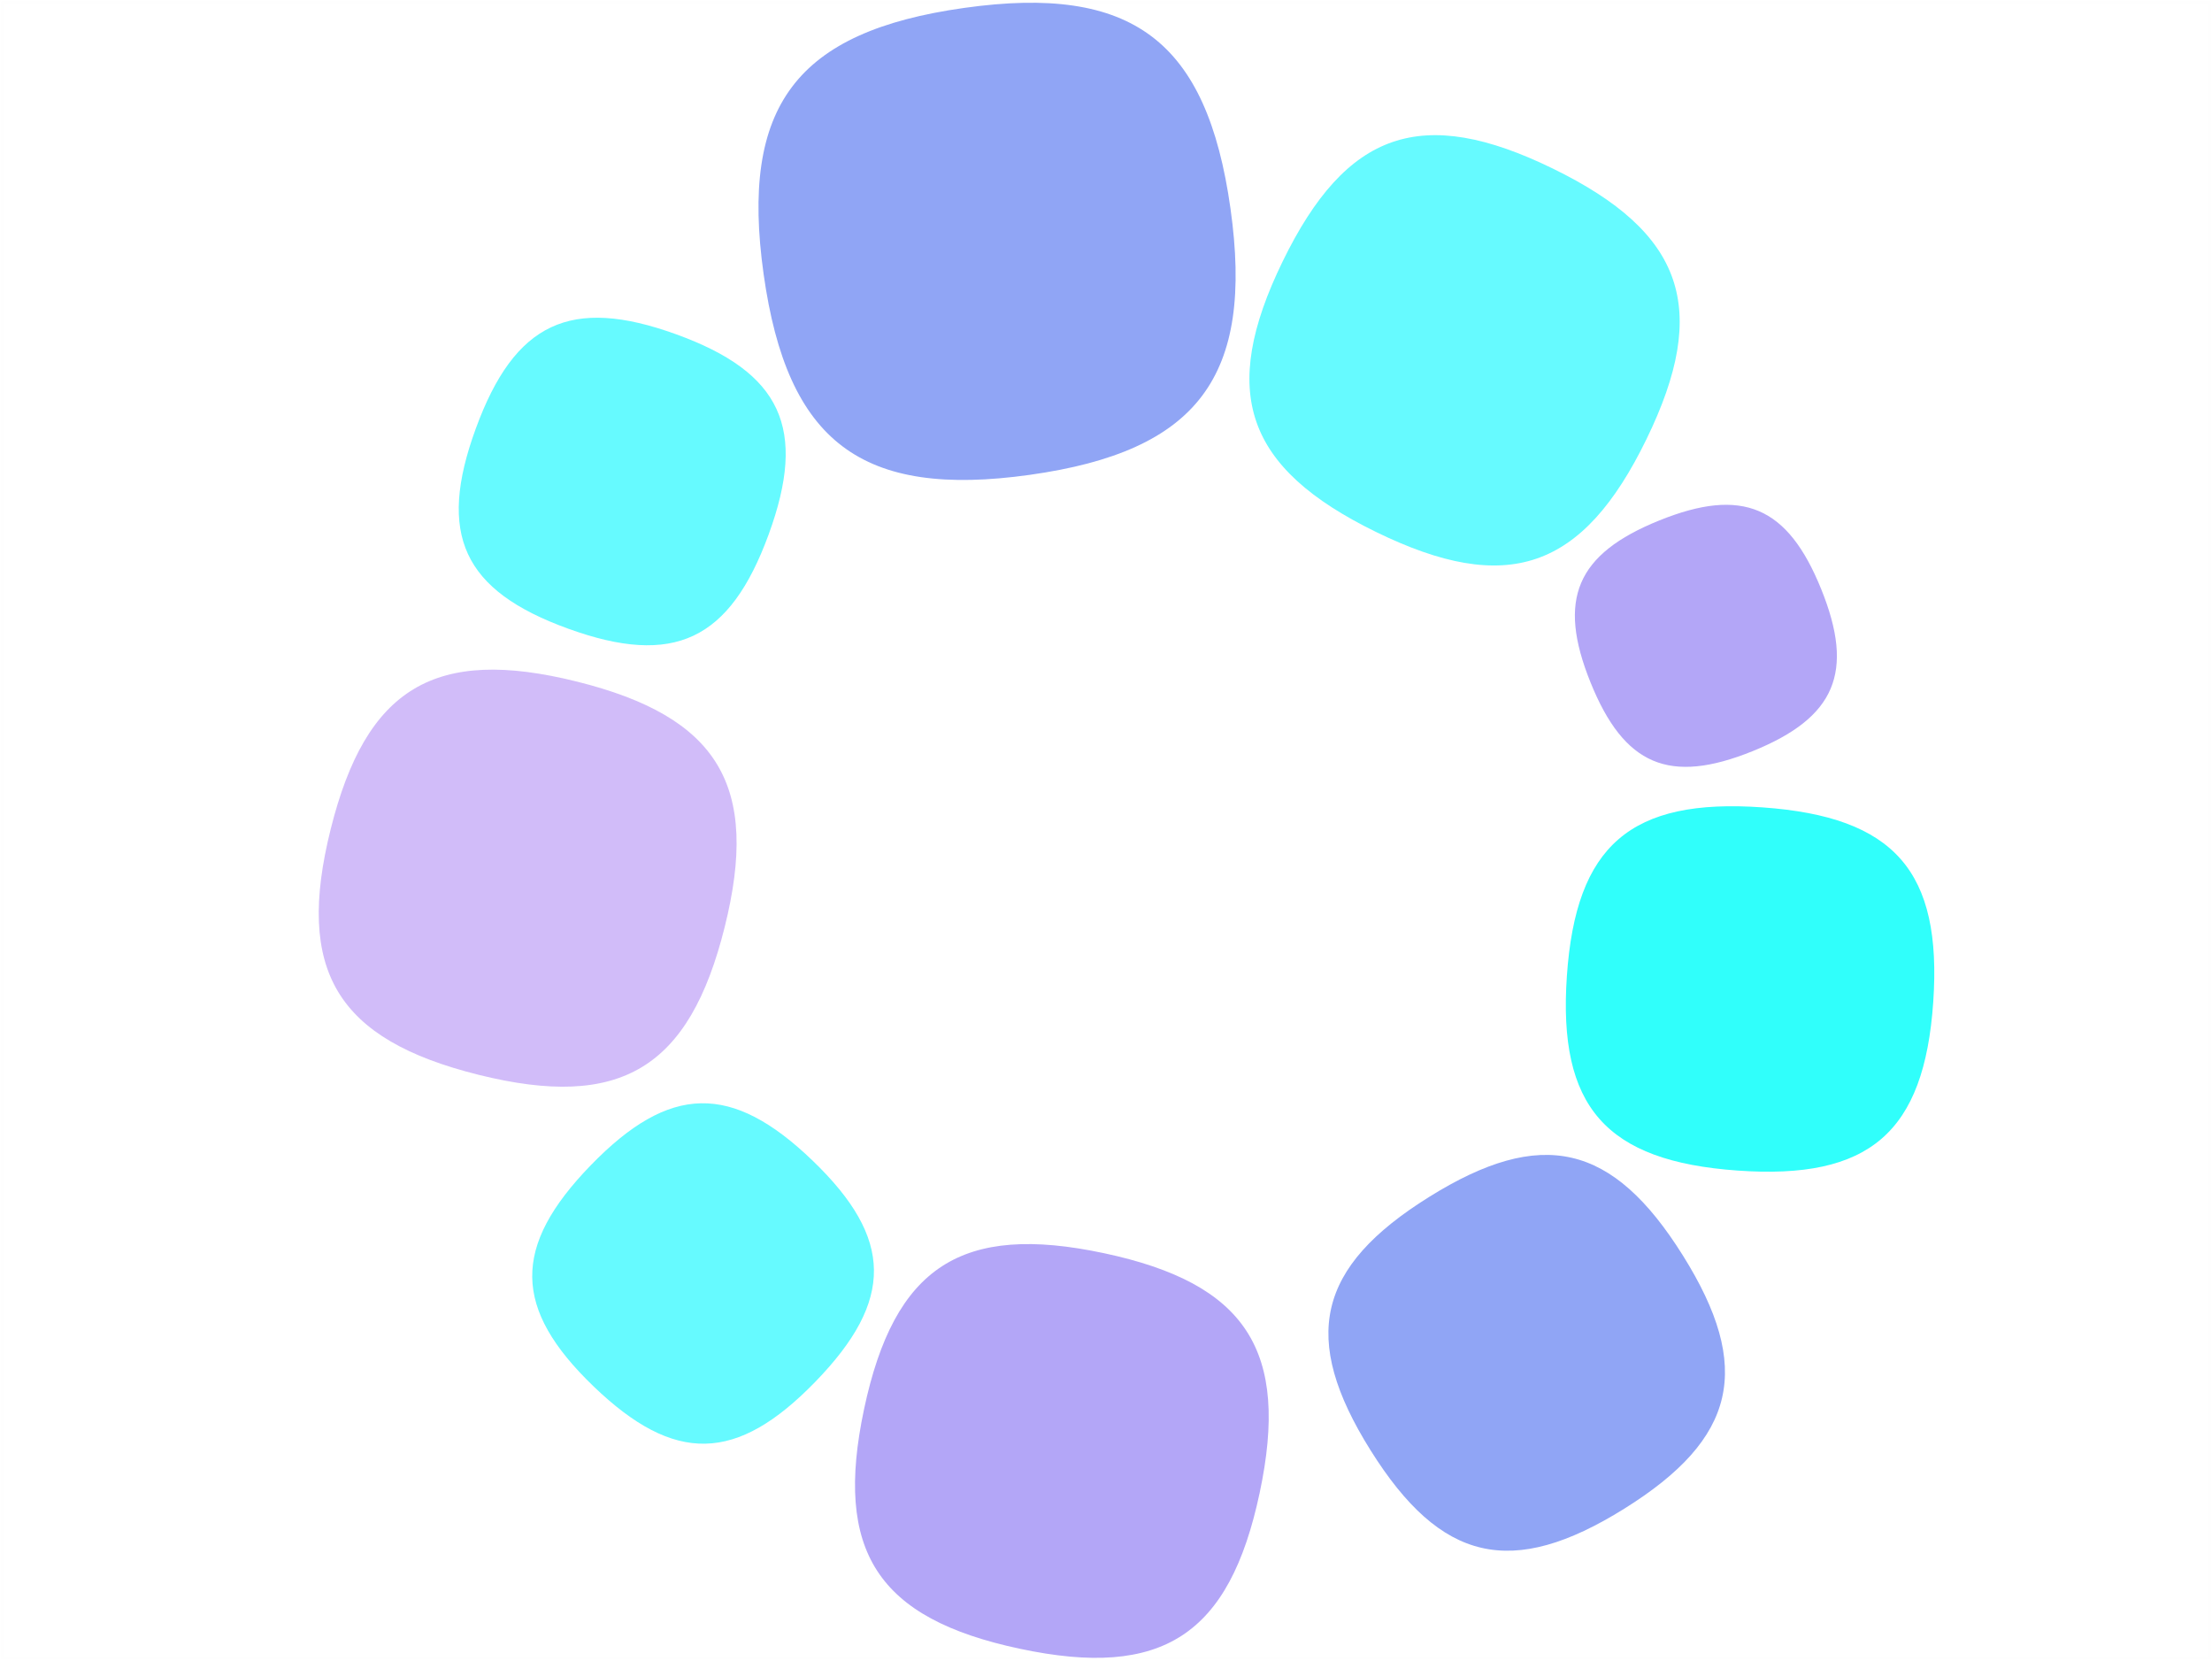 <?xml version="1.0" encoding="UTF-8"?>
<svg width="802px" height="602px" viewBox="0 0 802 602" version="1.1" xmlns="http://www.w3.org/2000/svg" xmlns:xlink="http://www.w3.org/1999/xlink">
    <!-- Generator: Sketch 59.1 (86144) - https://sketch.com -->
    <title>Group</title>
    <desc>Created with Sketch.</desc>
    <g id="Page-1" stroke="none" stroke-width="1" fill="none" fill-rule="evenodd">
        <g id="Group" transform="translate(1, 1)">
            <path d="M275.865,98.395 C267.301,37.458 287.668,10.429 348.605,1.865 C409.542,-6.699 436.571,13.668 445.135,74.605 C453.699,135.542 433.332,162.571 372.395,171.135 C311.458,179.699 284.429,159.332 275.865,98.395" id="Path-Copy-32" fill="#90A5F5" fill-rule="nonzero"></path>
            <path d="M486.44,498.649 C479.716,451.12 495.606,430.053 543.189,423.409 C590.771,416.765 611.891,432.665 618.614,480.194 C625.337,527.723 609.447,548.79 561.865,555.434 C514.282,562.078 493.163,546.178 486.44,498.649" id="Path-Copy-40" fill="#90A5F5" fill-rule="nonzero" transform="translate(552.527, 489.421) rotate(-24) translate(-552.527, -489.421) "></path>
            <path d="M567.742,367.871 C560.262,320.954 575.77,299.81 623.127,292.358 C670.483,284.905 691.808,300.253 699.288,347.17 C706.767,394.088 691.26,415.232 643.903,422.684 C596.546,430.136 575.221,414.788 567.742,367.871" id="Path-Copy-33" fill="#30FFFB" fill-rule="nonzero" transform="translate(633.515, 357.521) rotate(13) translate(-633.515, -357.521) "></path>
            <path d="M168.71,181.513 C163.089,140.978 176.552,122.986 216.792,117.255 C257.032,111.524 274.867,125.059 280.488,165.594 C286.109,206.129 272.646,224.122 232.406,229.852 C192.166,235.583 174.331,222.048 168.71,181.513" id="Path-Copy-34" fill="#66FAFF" fill-rule="nonzero" transform="translate(224.599, 173.554) rotate(28) translate(-224.599, -173.554) "></path>
            <path d="M464.045,93.783 C487.137,46.364 514.585,36.944 562.073,60.141 C609.561,83.337 619.048,110.799 595.955,158.217 C572.863,205.636 545.415,215.056 497.927,191.859 C450.439,168.663 440.952,141.201 464.045,93.783" id="Path-Copy-35" fill="#66FAFF" fill-rule="nonzero"></path>
            <path d="M312.298,509.759 C323.271,458.134 347.615,442.325 399.241,453.298 C450.866,464.271 466.675,488.615 455.702,540.241 C444.729,591.866 420.385,607.675 368.759,596.702 C317.134,585.729 301.325,561.385 312.298,509.759" id="Path-Copy-36" fill="#B3A6F7" fill-rule="nonzero"></path>
            <path d="M122.089,344.958 C102.297,295.903 113.703,269.097 162.826,249.224 C211.949,229.35 238.749,240.698 258.542,289.753 C278.335,338.808 266.928,365.613 217.805,385.487 C168.682,405.361 141.882,394.013 122.089,344.958" id="Path-Copy-37" fill-opacity="0.6" fill="#B290F5" fill-rule="nonzero" transform="translate(190.316, 317.355) rotate(36) translate(-190.316, -317.355) "></path>
            <path d="M575.677,246.398 C563.51,216.285 570.489,199.843 600.602,187.677 C630.715,175.51 647.157,182.489 659.323,212.602 C671.49,242.715 664.511,259.157 634.398,271.323 C604.285,283.49 587.843,276.511 575.677,246.398" id="Path-Copy-38" fill="#B3A6F7" fill-rule="nonzero"></path>
            <path d="M197.306,467.494 C192.261,427.095 206.15,409.471 246.907,404.551 C287.665,399.631 305.477,413.429 310.521,453.828 C315.566,494.227 301.677,511.851 260.92,516.771 C220.162,521.691 202.35,507.893 197.306,467.494" id="Path-Copy-39" fill-opacity="0.6" fill="#00F7FF" fill-rule="nonzero" transform="translate(253.914, 460.661) rotate(-39) translate(-253.914, -460.661) "></path>
            <rect id="Rectangle" stroke-opacity="0.01" stroke="#979797" x="0" y="0" width="800" height="600"></rect>
        </g>
    </g>
</svg>